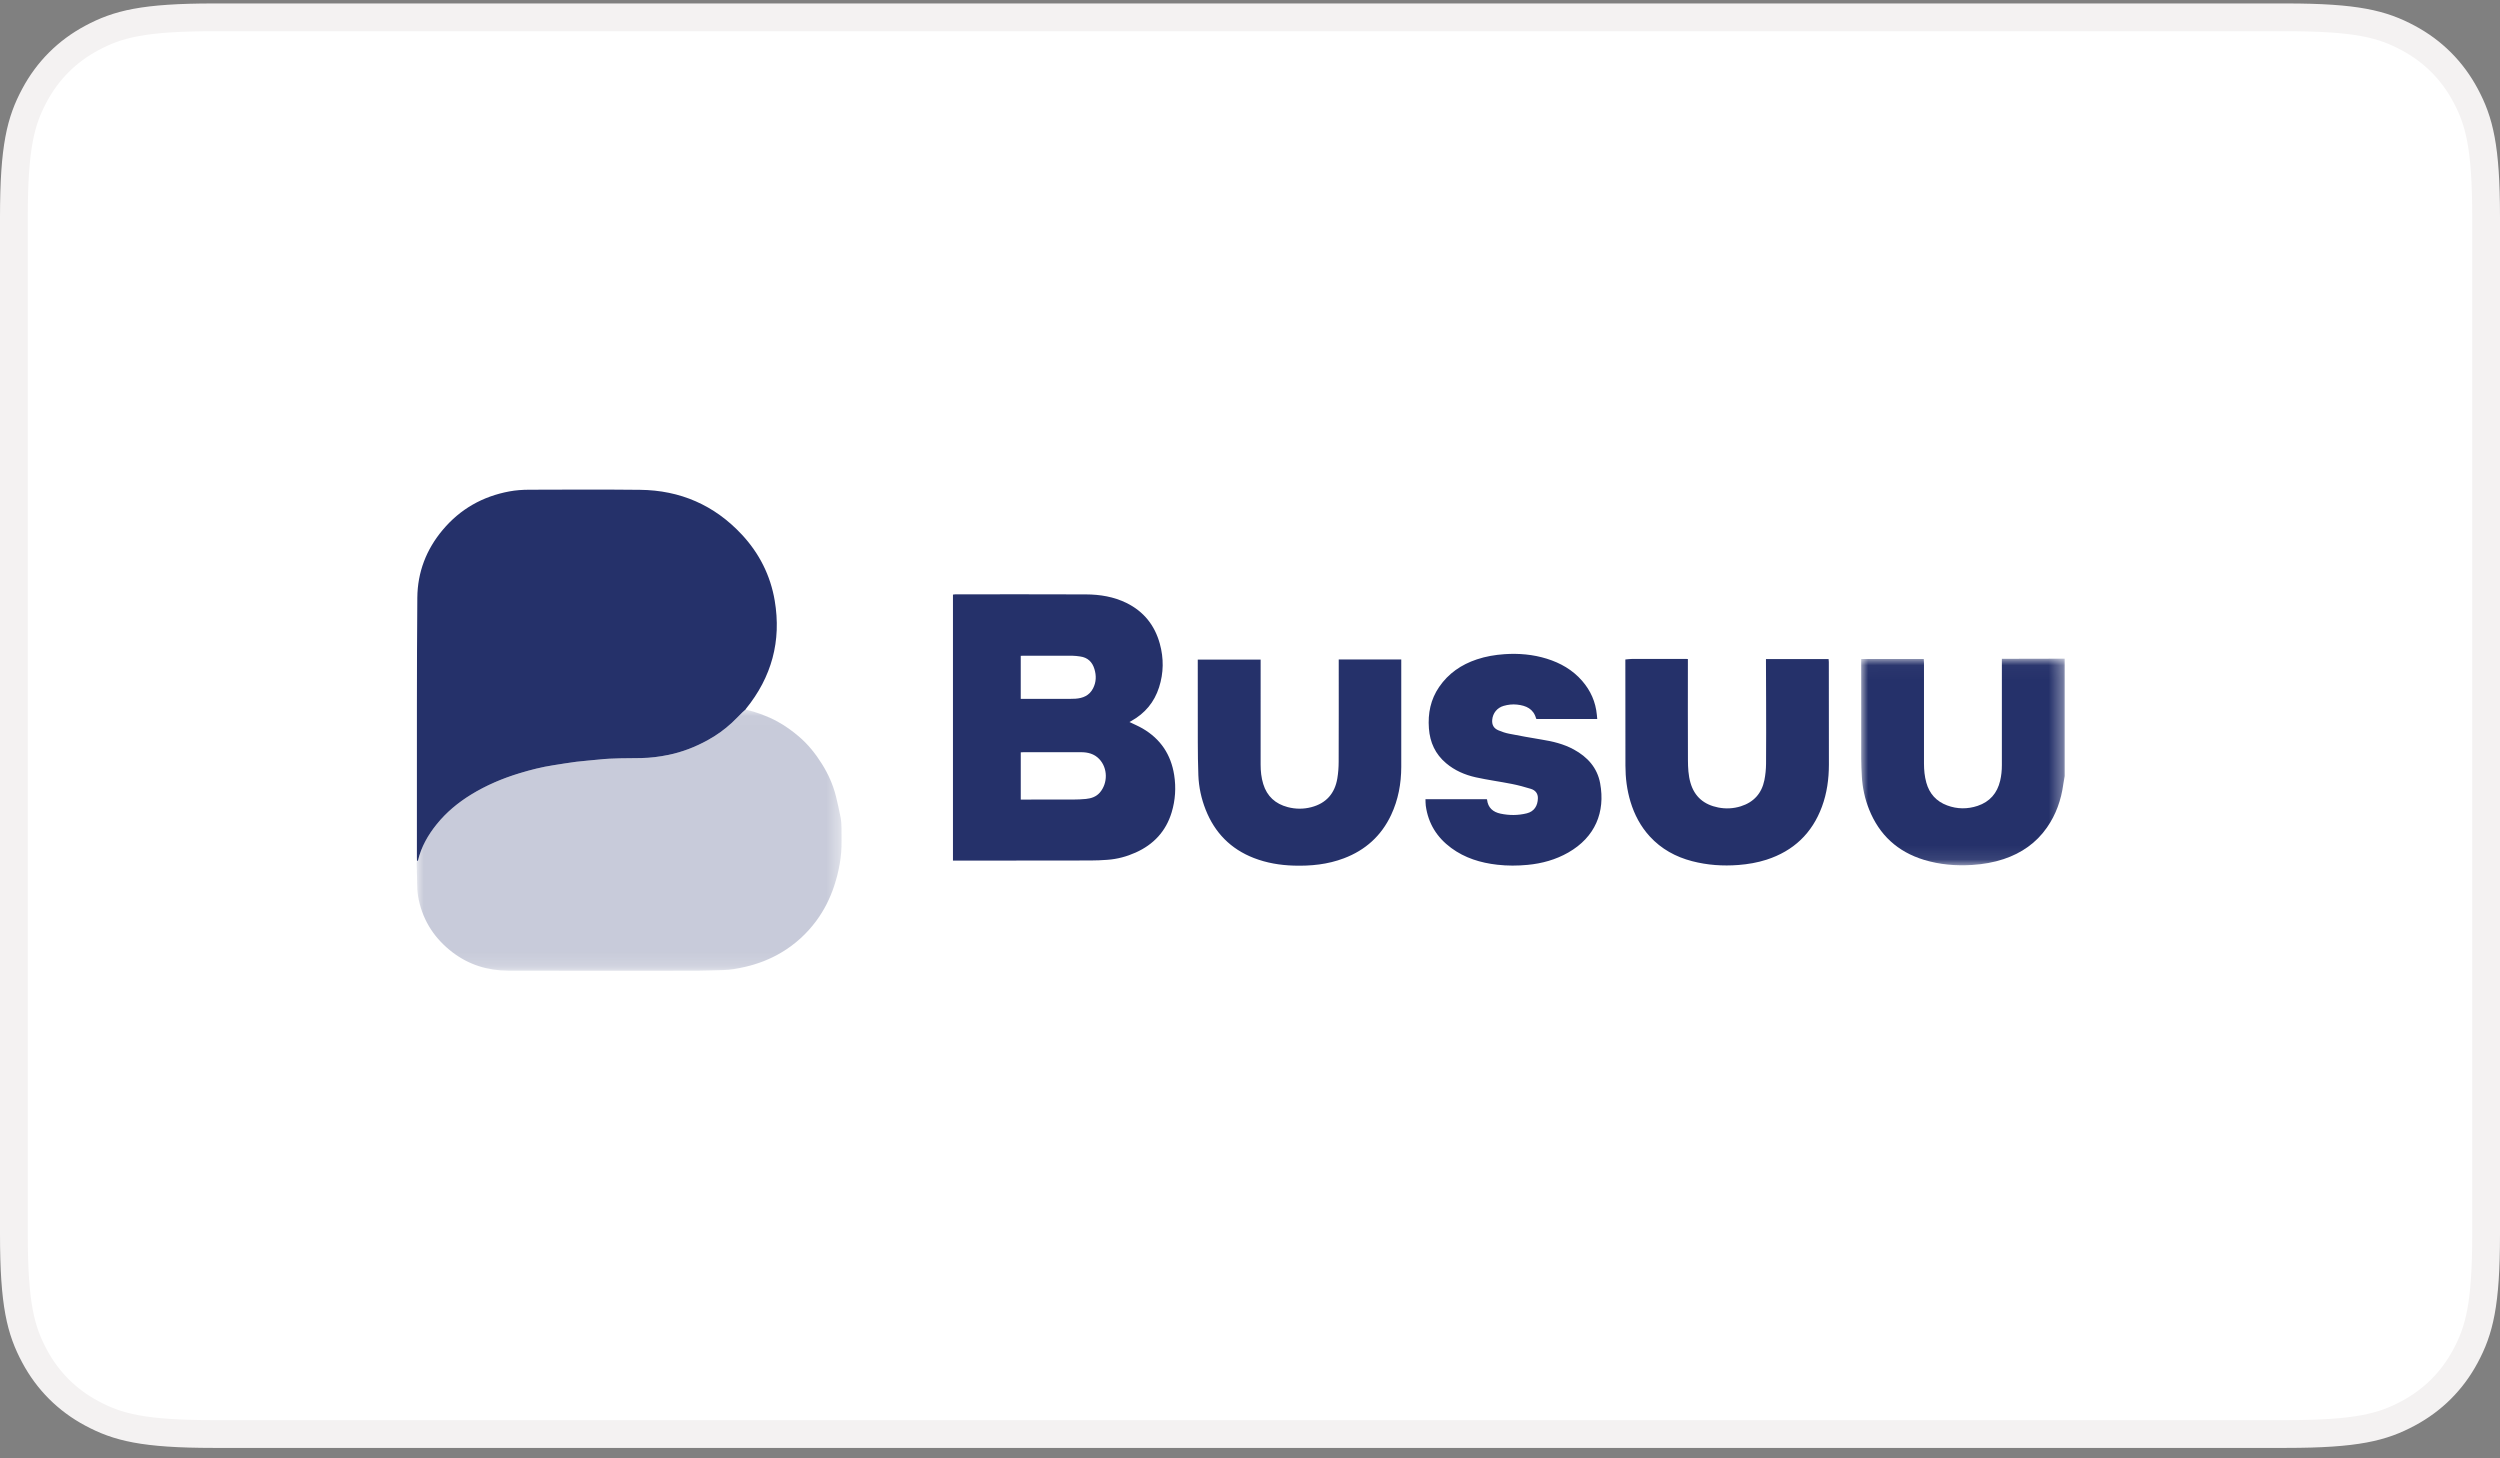 <svg xmlns="http://www.w3.org/2000/svg" xmlns:xlink="http://www.w3.org/1999/xlink" width="180" height="105" viewBox="0 0 180 105">
    <rect x="0" y="0" width="180" height="105" fill="#808080" stroke="none"/>
    <defs>
        <path id="93582korta" d="M0 0.028L30.596 0.028 30.596 18.839 0 18.839z"/>
        <path id="er1ojasw2c" d="M0.005 0.033L14.657 0.033 14.657 14.911 0.005 14.911z"/>
    </defs>
    <g fill="none" fill-rule="evenodd">
        <g>
            <g>
                <g>
                    <path fill="#FFF" stroke="#F4F2F2" stroke-width="2" d="M15.383 1h149.234c5.066 0 6.917.492 8.772 1.485 1.78.95 3.175 2.347 4.126 4.126.993 1.855 1.485 3.706 1.485 8.772h0v73.234c0 5.066-.492 6.917-1.485 8.772-.95 1.78-2.347 3.175-4.126 4.126-1.855.993-3.706 1.485-8.772 1.485h0H15.383c-5.066 0-6.917-.492-8.772-1.485-1.78-.95-3.175-2.347-4.126-4.126C1.492 95.534 1 93.683 1 88.617h0V15.383c0-5.066.492-6.917 1.485-8.772.95-1.78 2.347-3.175 4.126-4.126C8.466 1.492 10.317 1 15.383 1h0z" transform="translate(-529 -1679) translate(529 1679.249)"/>
                    <g transform="translate(-529 -1679) translate(529 1679.249) translate(30 50.806)">
                        <mask id="ctw2hegjyb" fill="#fff">
                            <use xlink:href="#93582korta"/>
                        </mask>
                        <path fill="#25316A" d="M.022 10.938c.025-.015.07-.025.074-.045.238-.982.723-1.831 1.354-2.611.691-.855 1.522-1.544 2.453-2.118C5 5.49 6.177 4.99 7.407 4.617c.797-.242 1.603-.45 2.428-.575.554-.084 1.106-.18 1.662-.25.54-.068 1.085-.101 1.627-.16 1.016-.11 2.036-.09 3.055-.107.655-.01 1.305-.096 1.95-.228.995-.204 1.927-.568 2.814-1.054.632-.347 1.218-.762 1.746-1.253.262-.244.509-.506.764-.758.072-.071.151-.136.227-.204.8.193 1.568.472 2.293.866.558.303 1.068.673 1.552 1.085.666.568 1.2 1.242 1.66 1.978.446.713.788 1.476.996 2.292.131.519.242 1.043.346 1.568.043.216.053.44.06.662.01.334.004.67.008 1.004.013 1.12-.187 2.204-.539 3.264-.298.9-.72 1.737-1.282 2.498-.679.92-1.509 1.678-2.493 2.268-.82.492-1.703.833-2.631 1.047-.53.123-1.068.223-1.618.231-.617.01-1.234.042-1.85.043-4.54.004-9.079.01-13.617-.003-1.458-.003-2.803-.424-3.97-1.31-1.261-.959-2.102-2.208-2.441-3.773-.073-.335-.109-.672-.112-1.016-.006-.539-.029-1.078-.042-1.617-.001-.058.014-.118.022-.177" mask="url(#ctw2hegjyb)" opacity=".5"/>
                    </g>
                </g>
                <g transform="translate(-529 -1679) translate(529 1679.249) translate(134 47.141)">
                    <mask id="svlqm82isd" fill="#fff">
                        <use xlink:href="#er1ojasw2c"/>
                    </mask>
                    <path fill="#25316A" d="M14.657 8.485c-.034.199-.073.396-.1.595-.154 1.13-.525 2.18-1.18 3.118-.774 1.108-1.83 1.839-3.106 2.265-.736.246-1.492.374-2.267.424-1.184.075-2.347-.023-3.483-.37-1.892-.58-3.21-1.788-3.945-3.626C.272 10.13.098 9.338.052 8.52.028 8.1.008 7.68.007 7.26.003 4.95.005 2.64.005.33V.06h4.506c.005.09.016.188.016.286v7.24c0 .464.043.922.168 1.372.223.802.723 1.353 1.5 1.642.723.27 1.466.276 2.195.032.874-.293 1.41-.911 1.622-1.809.087-.369.123-.743.123-1.122V.044l4.522-.01v8.451z" mask="url(#svlqm82isd)"/>
                </g>
                <path fill="#25316A" d="M30.022 61.744c-.002-.086-.006-.171-.006-.257 0-3.642-.003-7.283.001-10.925.004-2.593.006-5.186.03-7.778.017-1.843.646-3.472 1.83-4.882 1.262-1.504 2.878-2.414 4.802-2.771.462-.086.938-.119 1.408-.12 2.665-.01 5.33-.022 7.996.007 2.89.03 5.349 1.1 7.324 3.217 1.258 1.349 2.067 2.946 2.373 4.765.489 2.902-.218 5.503-2.077 7.79-.01.012-.015.029-.023.044-.076.068-.155.132-.227.204-.255.252-.502.514-.764.758-.528.49-1.114.906-1.746 1.253-.887.486-1.819.85-2.814 1.054-.645.132-1.295.217-1.95.228-1.02.017-2.039-.004-3.055.106-.542.06-1.086.093-1.627.16-.556.07-1.108.167-1.662.251-.825.126-1.631.333-2.428.574-1.23.373-2.407.873-3.504 1.548-.93.574-1.762 1.262-2.453 2.117-.631.78-1.116 1.63-1.354 2.612-.005.02-.049.03-.074.045M73.494 50.068h3.089c.284-.001.568.009.85-.01.541-.037 1-.226 1.266-.741.233-.451.243-.92.1-1.394-.153-.513-.488-.835-1.033-.907-.186-.025-.374-.051-.562-.052-1.167-.005-2.335-.003-3.502-.002-.066 0-.132.005-.208.009v3.097zm.001 7.252h.288c1.16 0 2.319.003 3.478-.002.309-.001.618-.013.925-.043.383-.038.74-.156 1.003-.46.577-.668.587-1.756-.05-2.42-.358-.372-.814-.486-1.312-.486h-4.122c-.066 0-.133.006-.21.01v3.401zm7.83-5.582c.334.163.651.295.945.466 1.29.752 2.038 1.872 2.27 3.346.143.914.084 1.813-.182 2.694-.413 1.363-1.301 2.312-2.593 2.891-.646.29-1.323.471-2.03.522-.403.03-.806.048-1.21.049-3.198.006-6.396.007-9.594.01h-.318V42.562c.052-.006.109-.019.165-.019 3.138 0 6.276-.01 9.414.005 1.01.005 2 .165 2.92.619 1.242.614 2.03 1.606 2.395 2.933.289 1.05.279 2.1-.055 3.14-.343 1.07-1.013 1.874-1.994 2.42l-.134.077zM127.15 47.205h4.508c.007.076.018.141.018.206.003 2.465.01 4.93.005 7.394-.002 1.033-.139 2.047-.5 3.025-.71 1.923-2.047 3.19-3.993 3.82-.655.211-1.328.325-2.016.38-1.13.087-2.245.011-3.342-.275-1.18-.308-2.214-.873-3.045-1.78-.66-.72-1.106-1.564-1.388-2.494-.258-.85-.366-1.722-.366-2.61 0-2.448-.004-4.895-.006-7.343v-.294c.175-.015.335-.04.494-.04 1.29-.004 2.58-.002 3.869-.002.033 0 .067.005.14.011v.273c0 2.336-.007 4.672.004 7.007.003.546.028 1.094.182 1.628.293 1.015.985 1.578 1.994 1.779.545.108 1.092.083 1.628-.085.936-.294 1.506-.93 1.7-1.882.077-.384.116-.781.12-1.173.013-1.485.006-2.971.004-4.457 0-.944-.006-1.889-.01-2.833v-.255M96.389 47.232h4.502v.262c0 2.49.003 4.98 0 7.471-.003 1.205-.215 2.367-.731 3.465-.707 1.503-1.85 2.531-3.398 3.118-1.166.443-2.38.565-3.617.527-.985-.03-1.946-.19-2.866-.547-1.668-.647-2.817-1.821-3.472-3.48-.314-.796-.492-1.624-.525-2.476-.03-.797-.038-1.596-.04-2.393-.006-1.88-.003-3.762-.003-5.642v-.295h4.527v.268l-.001 7.29c0 .475.048.942.188 1.397.272.89.877 1.433 1.764 1.666.566.149 1.142.151 1.707.002 1.065-.28 1.682-.988 1.863-2.062.067-.395.096-.8.097-1.202.01-2.353.005-4.706.005-7.059v-.31zM102.634 57.295h4.414c.011.016.02.022.02.03.066.586.429.895.976 1.01.629.131 1.261.131 1.888-.025.523-.13.787-.536.796-1.091.006-.344-.189-.574-.503-.67-.449-.137-.904-.262-1.365-.353-.865-.172-1.741-.288-2.602-.478-.784-.174-1.517-.49-2.14-1.017-.777-.657-1.162-1.494-1.237-2.507-.079-1.082.121-2.08.736-2.98.67-.98 1.597-1.612 2.712-1.986.645-.217 1.309-.328 1.99-.376 1.038-.071 2.056.018 3.05.326.983.306 1.855.802 2.54 1.589.616.706.978 1.523 1.065 2.458l.027.294h-4.367c-.01-.01-.03-.02-.034-.033-.187-.701-.723-.933-1.37-1.004-.326-.036-.651.001-.968.092-.467.134-.782.522-.823 1.008-.03.357.108.612.452.755.244.102.5.19.758.24.773.152 1.549.294 2.326.42.818.13 1.615.32 2.346.721.98.537 1.683 1.307 1.89 2.434.379 2.07-.356 3.872-2.292 4.98-.906.518-1.892.791-2.93.89-.73.07-1.458.073-2.184-.01-1.202-.136-2.333-.48-3.319-1.208-1.03-.76-1.657-1.766-1.83-3.041-.02-.15-.015-.304-.022-.468" transform="translate(-529 -1679) translate(529 1679.249)"/>
            </g>
        </g>
    </g>
</svg>
